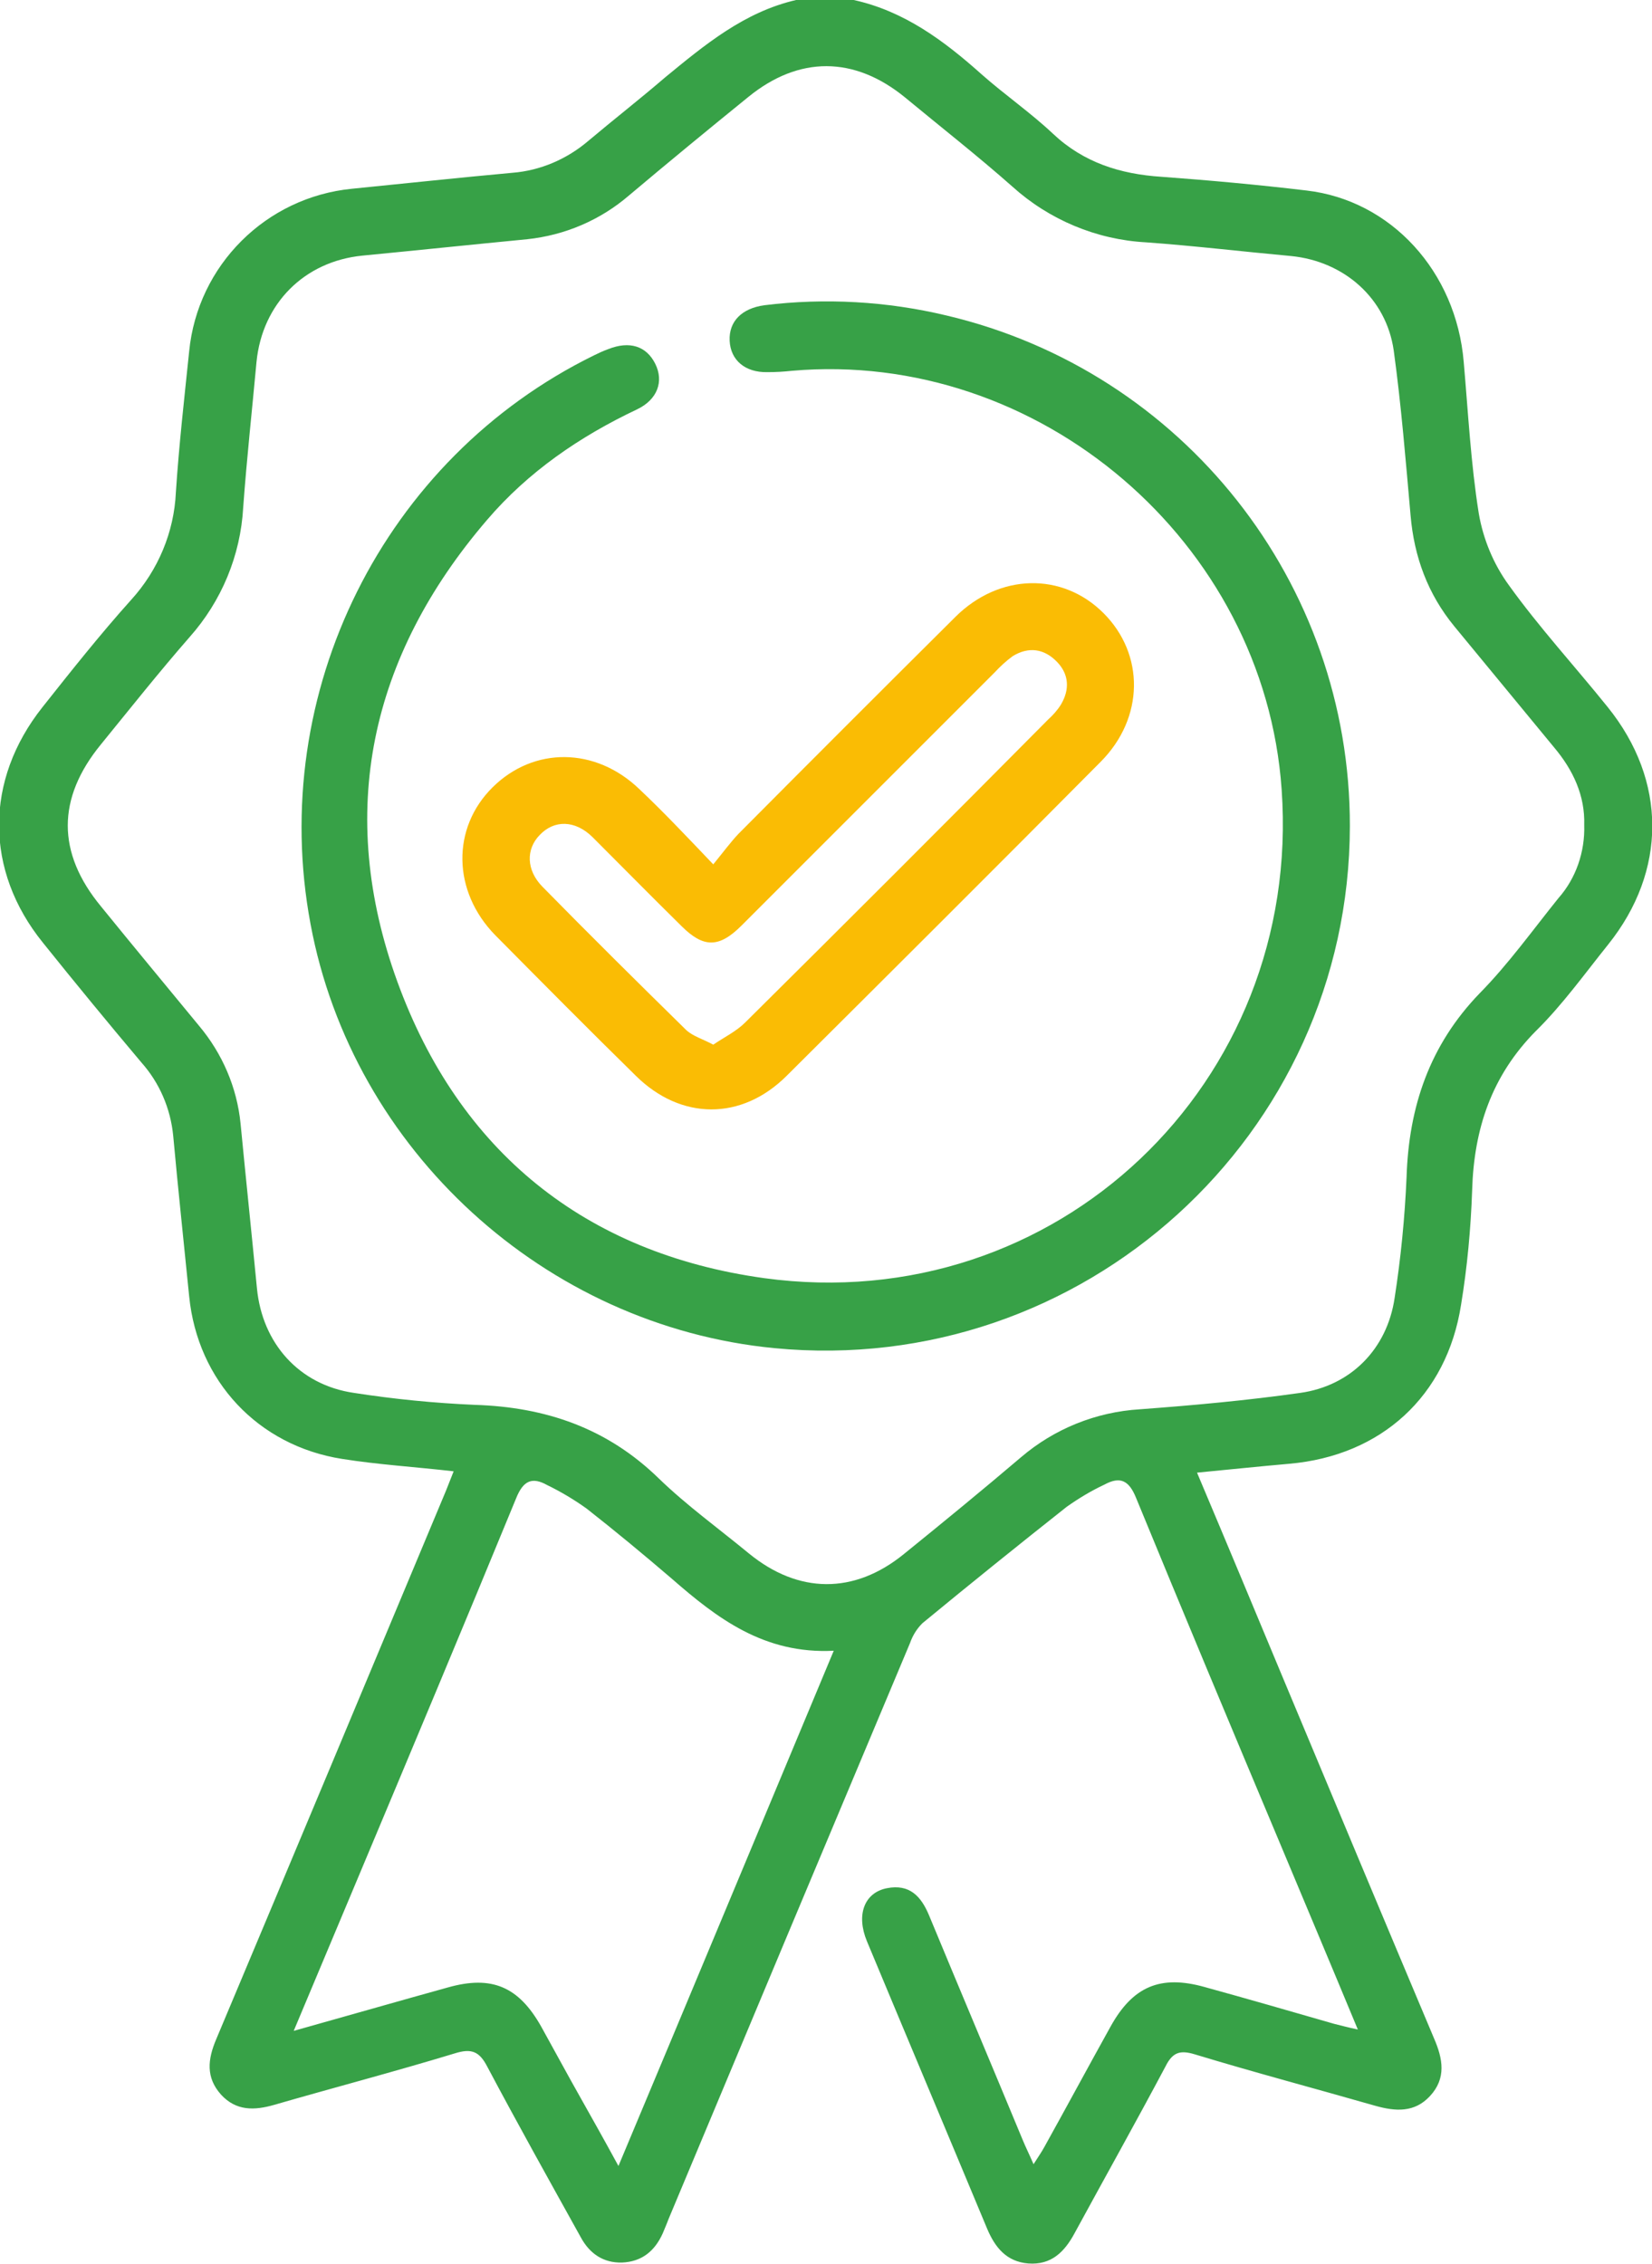 <?xml version="1.0" encoding="utf-8"?>
<!-- Generator: Adobe Illustrator 24.3.0, SVG Export Plug-In . SVG Version: 6.00 Build 0)  -->
<svg version="1.1" id="Layer_1" xmlns="http://www.w3.org/2000/svg" xmlns:xlink="http://www.w3.org/1999/xlink" x="0px" y="0px"
	 viewBox="0 0 372.9 511" style="enable-background:new 0 0 372.9 511;" xml:space="preserve">
<style type="text/css">
	.st0{fill:#37A147;}
	.st1{fill:#FABC04;}
</style>
<path class="st0" d="M192.7,0c11.4,2.5,20.4,9.2,28.9,16.8c5.2,4.6,11,8.6,16.1,13.4c6.9,6.5,15.2,9.1,24.4,9.7
	c10.9,0.8,21.9,1.8,32.8,3.1c19.1,2.2,33.8,18.3,35.5,38.7c1,11.4,1.6,22.9,3.4,34.2c1,5.8,3.3,11.4,6.8,16.2
	c6.9,9.6,14.9,18.3,22.3,27.5c13.4,16.6,13.4,37,0.1,53.6c-5.3,6.6-10.3,13.6-16.3,19.5c-10,10.1-14,22.1-14.4,36
	c-0.3,8.6-1.1,17.3-2.5,25.8c-3.2,20.6-18,34.1-38.8,35.9c-6.8,0.6-13.5,1.3-20.8,2c6.8,16.1,13.3,31.7,19.8,47.3
	c11.2,26.8,22.4,53.6,33.7,80.4c2,4.6,2.8,9-0.9,13c-3.5,3.8-7.8,3.5-12.4,2.2c-13.6-3.9-27.2-7.5-40.7-11.6c-3.3-1-5-0.5-6.6,2.7
	c-6.7,12.6-13.7,25.1-20.5,37.6c-2.3,4.3-5.3,7.3-10.5,6.9c-4.9-0.4-7.5-3.6-9.3-7.9c-9-21.6-18.1-43.2-27.1-64.8
	c-2.5-6-0.6-11,4.5-12s7.7,1.8,9.5,6.1c7,16.9,14.1,33.7,21.1,50.6c0.7,1.7,1.5,3.3,2.5,5.6c1-1.6,1.8-2.7,2.5-4
	c5-9,9.9-18.1,14.9-27.1s11.2-11.7,21.2-8.9c9.8,2.7,19.5,5.5,29.2,8.3c1.6,0.4,3.1,0.8,5.4,1.3c-6.1-14.7-12-28.7-17.9-42.8
	c-10.8-25.7-21.6-51.5-32.2-77.3c-1.6-3.9-3.6-4.8-7.1-2.9c-3,1.4-5.8,3.1-8.5,5c-11,8.7-21.8,17.4-32.6,26.3
	c-1.3,1.3-2.2,2.8-2.8,4.5c-18.2,43.3-36.4,86.7-54.5,130c-0.4,1.1-0.9,2.2-1.3,3.2c-1.8,4-4.7,6.4-9.2,6.6c-4.2,0.1-7.3-2-9.3-5.7
	c-7.1-12.8-14.2-25.5-21.1-38.5c-1.8-3.5-3.6-4.2-7.4-3c-13.5,4.1-27.2,7.7-40.7,11.6c-4.5,1.3-8.6,1.4-12-2.3
	c-3.5-3.9-3-8-1.1-12.5c17.2-40.9,34.3-81.8,51.4-122.7c0.7-1.6,1.3-3.3,2.2-5.5c-8.7-1-17-1.5-25.2-2.8c-19-3-32.6-17.6-34.5-36.7
	c-1.2-12.1-2.5-24.1-3.6-36.2c-0.6-6.2-3.1-12-7.2-16.6c-7.5-8.9-14.9-17.9-22.2-27c-13.2-16.3-13.2-36.7-0.1-53.2
	c6.5-8.2,13-16.4,20-24.2c6.1-6.7,9.7-15.3,10.1-24.3c0.7-10.6,1.9-21.2,3-31.8c1.9-19.4,17.3-34.8,36.8-36.7
	c12.1-1.2,24.1-2.5,36.2-3.6c6.3-0.5,12.3-3.1,17.1-7.2c5.7-4.8,11.6-9.4,17.3-14.3C159.1,10.1,168,2.7,179.7,0H192.7z M357.6,186.2
	c0.2-6.6-2.5-12.4-6.8-17.5c-7.5-9.1-15-18.2-22.5-27.3c-6-7.3-9.1-15.7-9.9-25.1c-1.1-12.4-2.1-24.8-3.8-37.2
	c-1.7-11.8-11.2-20.1-23.1-21.3c-10.9-1-21.8-2.3-32.8-3.1c-11.2-0.6-21.9-5.1-30.2-12.6c-7.8-6.9-16.1-13.4-24.2-20.1
	c-11.5-9.4-24-9.4-35.4-0.1c-9,7.3-18,14.7-26.9,22.2c-6.5,5.6-14.5,9-23,9.9c-12.4,1.2-24.8,2.5-37.2,3.7
	c-13.1,1.3-22.6,10.8-23.9,24c-1,10.9-2.2,21.8-3,32.8c-0.6,10.9-4.9,21.2-12.1,29.3c-6.9,7.9-13.4,16.1-20,24.2
	c-10,12.2-10,24.5,0,36.6c7.3,9,14.7,17.9,22.1,26.9c5.3,6.3,8.6,14,9.4,22.1c1.2,12.4,2.5,24.8,3.7,37.2s9.5,21.8,21.9,23.6
	c9,1.4,18.1,2.3,27.3,2.7c15.9,0.5,29.8,5.2,41.5,16.6c6.3,6.1,13.5,11.3,20.3,16.9c11.2,9.2,23.8,9.3,35,0.2
	c8.9-7.2,17.8-14.5,26.5-21.9c7.5-6.4,16.9-10.2,26.8-10.8c12.1-0.9,24.2-2,36.2-3.7c11.4-1.6,19.6-9.9,21.3-21.4
	c1.4-9,2.3-18.1,2.7-27.3c0.5-15.9,5.2-29.8,16.5-41.5c6.5-6.6,12-14.3,17.8-21.5C355.7,198.3,357.8,192.3,357.6,186.2z M66.3,458.4
	c12.5-3.5,23.6-6.7,34.8-9.8c9.9-2.8,16-0.2,21.1,8.9c3,5.4,5.9,10.8,8.9,16.1c2.7,4.8,5.4,9.6,8.5,15.3
	c16.4-39.1,32.3-77.3,48.6-116.3c-15.7,0.8-26.3-7.3-36.6-16.3c-6.3-5.4-12.7-10.7-19.2-15.8c-2.8-2-5.8-3.8-8.9-5.3
	c-3.4-1.9-5.4-1-7,3c-11.8,28.7-23.8,57.3-35.8,85.9L66.3,458.4z"/>
<path class="st0" d="M304.7,186.5c-0.1,69.8-60.3,124.5-129.9,117.8c-51.8-5-95.2-44.7-104.7-95.7c-9.8-52.3,16.5-105.1,64-128.4
	c1-0.5,2.1-1,3.2-1.4c4.8-1.9,8.6-0.7,10.6,3.3s0.5,8.1-4.1,10.3c-12.9,6.1-24.6,14.1-33.9,25c-26.4,30.8-34.1,66-20.2,104.2
	s42.3,61.3,82.8,66.9c65.9,9,121.5-44,116.8-110.3c-3.9-55.9-54.8-99.4-110.6-94.5c-1.8,0.2-3.6,0.3-5.5,0.3c-5,0.1-8.3-2.7-8.5-7.1
	s2.8-7.3,7.8-8c13.7-1.7,27.7-0.9,41.1,2.3C267.1,83.8,304.8,131.6,304.7,186.5z"/>
<path class="st1" d="M161,195.1c2.3-2.8,3.9-5,5.7-6.9c16.3-16.4,32.6-32.7,49-49c9.9-9.8,24.1-10.1,33.4-0.8s9.2,23.6-0.6,33.5
	c-23.5,23.7-47.2,47.3-70.9,70.9c-10.2,10.2-23.9,10.1-34.1,0c-10.7-10.5-21.2-21.1-31.7-31.7c-9.7-9.9-9.9-24.2-0.6-33.4
	s23.2-9.1,33.1,0.4C149.7,183.2,154.9,188.7,161,195.1z M161,235.8c2.5-1.7,5.2-3,7.2-5c22.9-22.7,45.7-45.5,68.4-68.4
	c1.1-1,2.1-2.1,2.9-3.4c2-3.4,1.8-6.8-0.9-9.6c-2.9-3-6.4-3.5-10-1.3c-1.5,1.1-2.8,2.3-4.1,3.7c-19,19-38.1,38.1-57.1,57.1
	c-5.1,5.1-8.6,5.1-13.6,0.1c-6.7-6.6-13.4-13.4-20.1-20.1c-3.9-3.8-8.6-3.9-11.9-0.4c-3.1,3.2-3,7.9,0.6,11.6
	c10.7,10.9,21.6,21.7,32.5,32.4C156.4,233.9,158.6,234.5,161,235.8L161,235.8z"/>
</svg>
